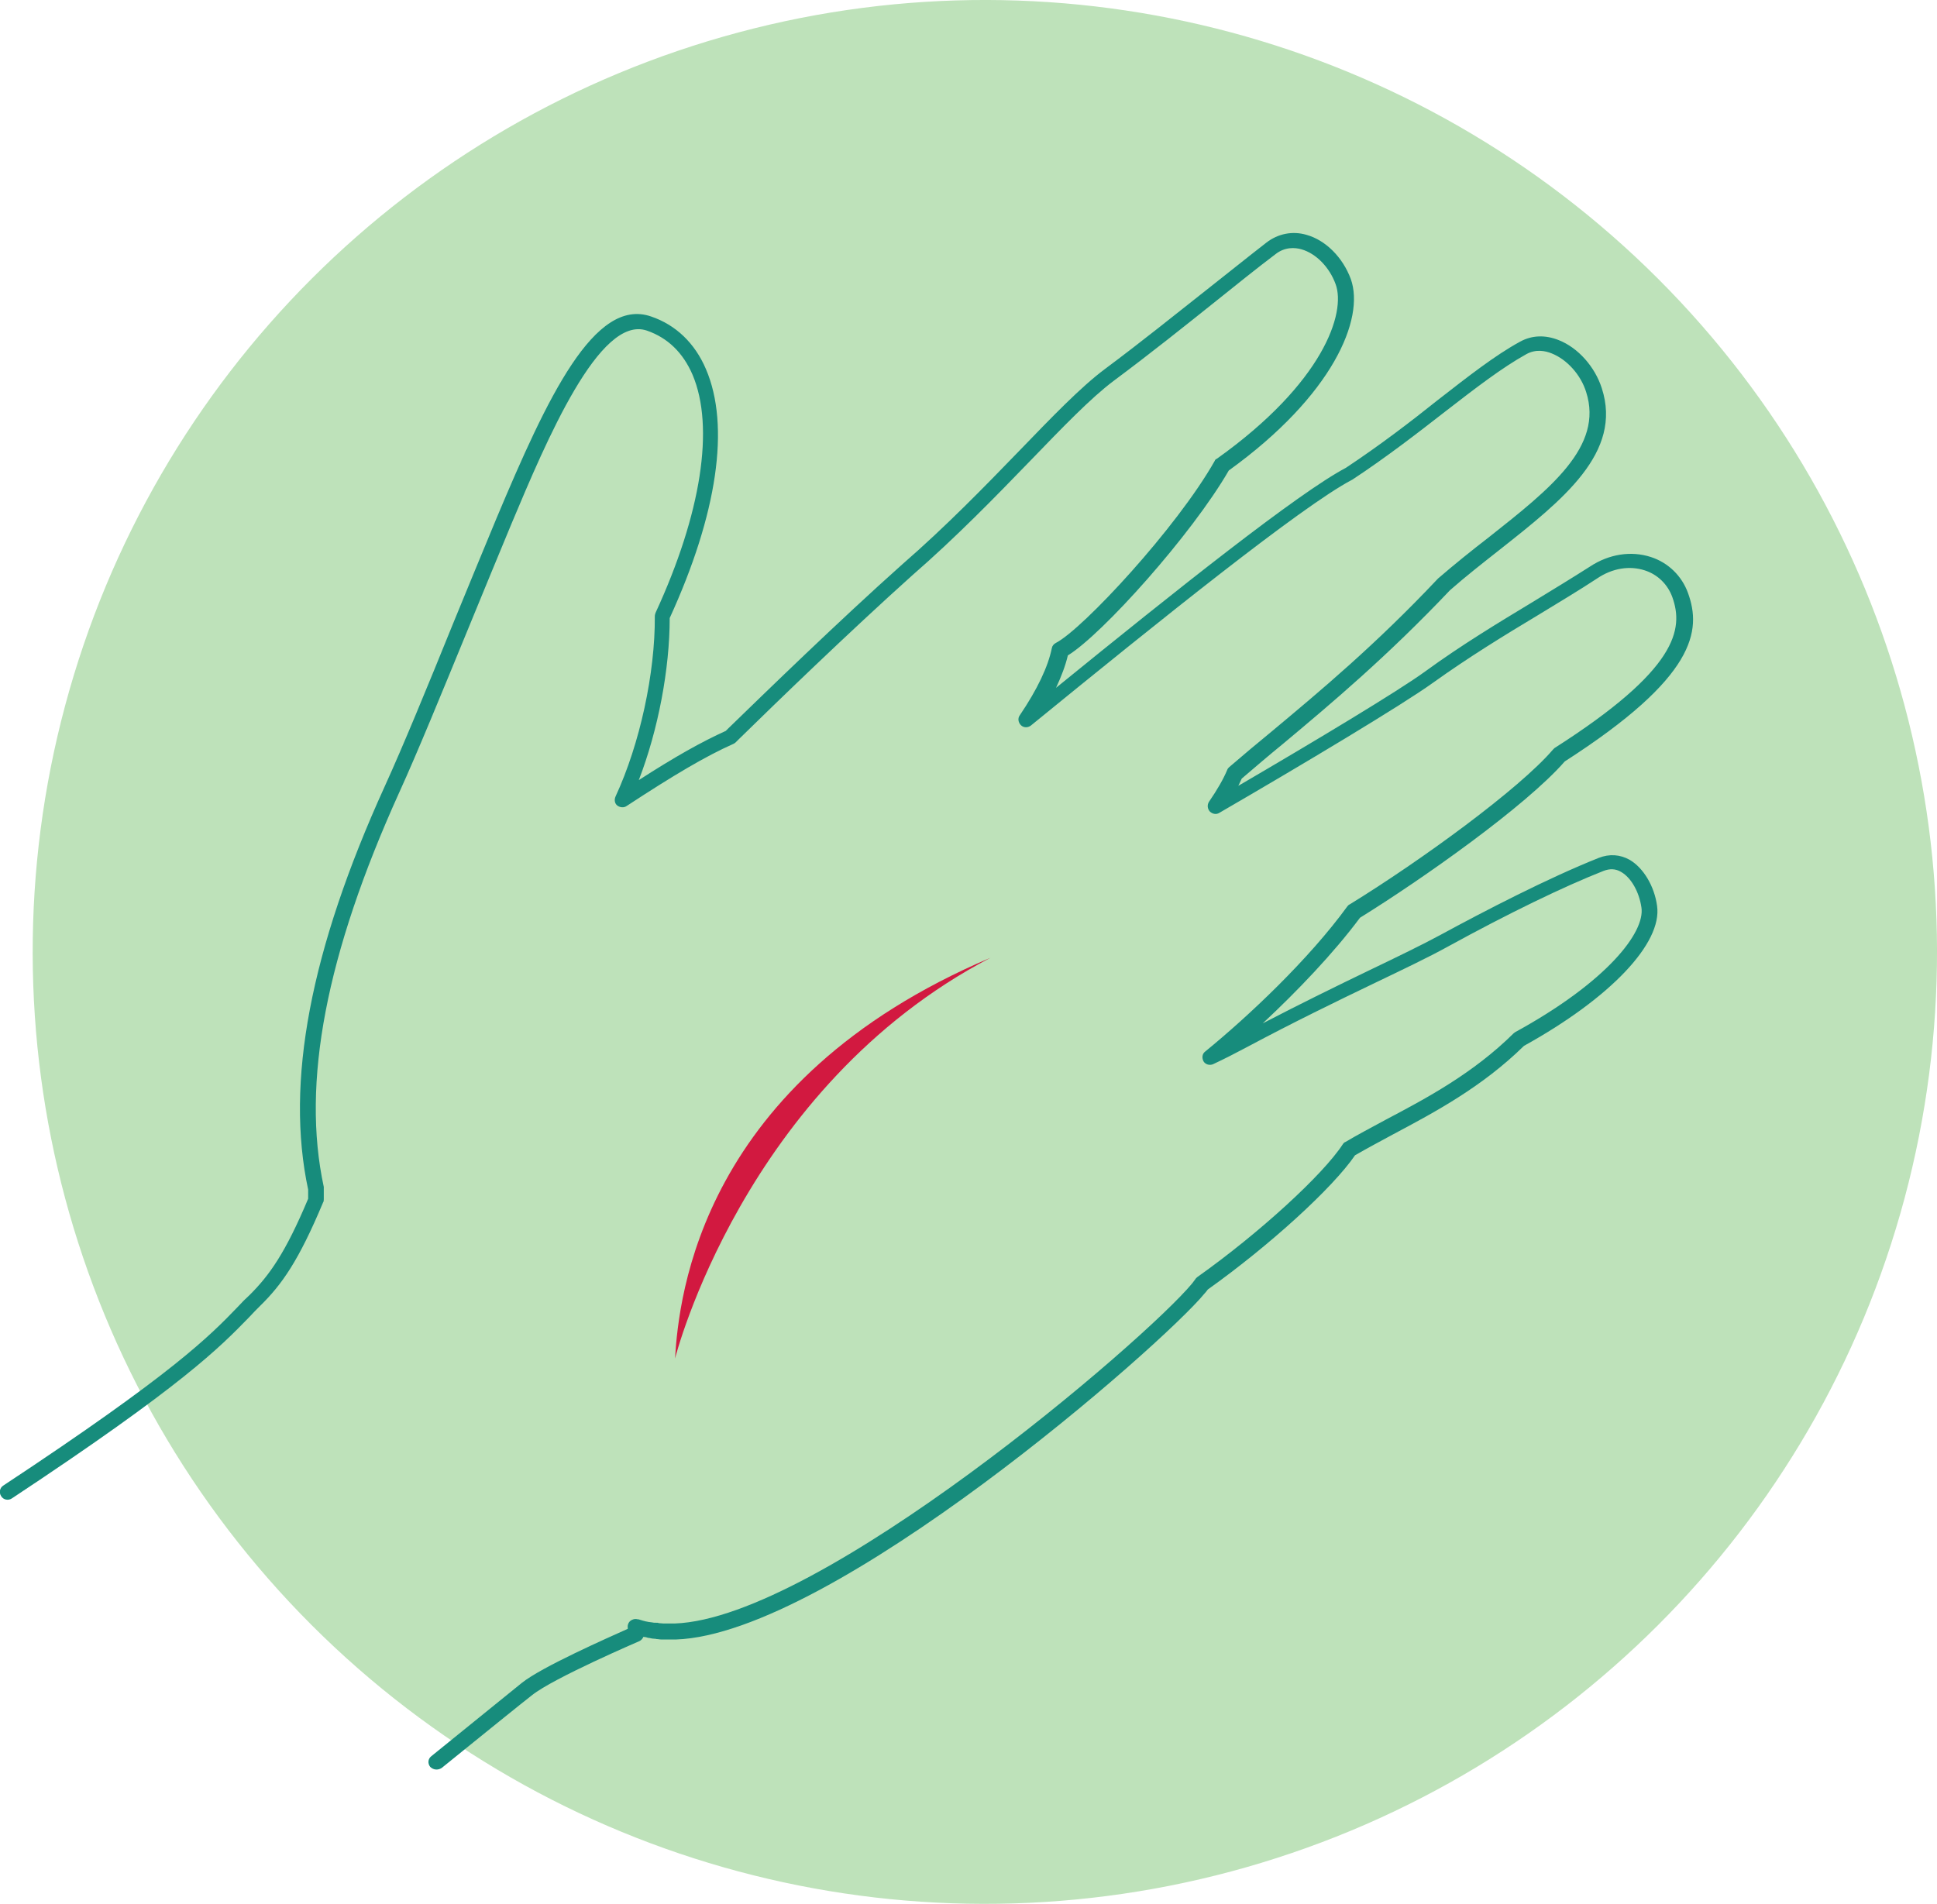 <?xml version="1.0" encoding="UTF-8"?> <svg xmlns="http://www.w3.org/2000/svg" xmlns:xlink="http://www.w3.org/1999/xlink" version="1.1" id="_x3C_Layer_x3E_" x="0px" y="0px" viewBox="0 0 507.9 499.4" style="enable-background:new 0 0 507.9 499.4;" xml:space="preserve"> <style type="text/css"> .st0{fill:#BEE2BA;} .st1{fill:#178C7C;} .st2{fill:none;} .st3{filter:url(#Adobe_OpacityMaskFilter);} .st4{opacity:0.9;mask:url(#SVGID_1_);fill:#FF6D69;} .st5{fill:#D21940;} .st6{fill:#F0F6F8;} </style> <g> <ellipse transform="matrix(0.707 -0.707 0.707 0.707 -100.919 255.744)" class="st0" cx="258.3" cy="249.7" rx="249.7" ry="249.7"></ellipse> <g> <path class="st1" d="M114.4,464.1c-0.6,0-1.2-0.3-1.6-0.7c-0.7-0.9-0.6-2.1,0.3-2.8c11.6-9.4,21.5-17.4,23.7-19.2 c5.2-4.2,22.7-11.9,27.8-14.2l0-0.3c-0.1-0.7,0.2-1.4,0.7-1.8c0.5-0.4,1.2-0.6,1.9-0.4c0,0,0.2,0,0.2,0c0.3,0.1,0.6,0.2,1,0.3 c0.2,0.1,0.5,0.1,0.7,0.2c0.3,0.1,0.7,0.1,1,0.2c0.3,0,0.5,0.1,0.8,0.1c0.4,0.1,0.7,0.1,1.1,0.1l0.2,0c0.2,0,0.4,0,0.5,0.1 c0.4,0,0.9,0.1,1.3,0.1l0.3,0c0.1,0,0.3,0,0.4,0c0.7,0,1.4,0,2.2,0c38.1-1.3,123.3-74.2,135.7-89.2c0.3-0.4,0.6-0.8,0.9-1.2 c0.1-0.2,0.3-0.3,0.5-0.5c16.2-11.5,32.9-26.8,38.1-34.8c0.2-0.3,0.4-0.5,0.7-0.6c3.2-1.9,6.8-3.8,10.5-5.8 c10.8-5.7,23-12.2,33.6-22.7c0.1-0.1,0.3-0.2,0.4-0.3c24.1-13.2,34.1-26.2,33.1-32.7c-0.6-4.1-2.7-7.8-5.3-9.3 c-1.5-0.9-3-0.9-4.6-0.3c-10.4,4.1-24.7,11-41.1,20c-4.9,2.7-11.4,5.8-18.9,9.4c-10,4.8-21.3,10.3-33.3,16.7 c-3,1.6-6.1,3.2-9.1,4.6c-0.9,0.4-2,0.1-2.5-0.7c-0.5-0.9-0.4-2,0.4-2.6c11.4-9.3,27.2-24.2,37.3-38.1c0.2-0.2,0.3-0.4,0.6-0.5 c18.7-11.5,44.5-30.3,53.3-40.6c0.1-0.1,0.3-0.3,0.4-0.4c32.3-20.6,33.9-31.2,30.9-39.6c-1.2-3.3-3.8-5.9-7.2-7 c-4-1.3-8.5-0.6-12.5,2.1c-4.7,3.1-9.9,6.2-15.3,9.5c-9,5.4-18.3,11.1-27.8,17.9c-7.9,5.7-34.1,21.4-56,34.1 c-0.8,0.5-1.8,0.3-2.5-0.4c-0.6-0.7-0.7-1.7-0.2-2.5c2.2-3.2,3.8-6,4.8-8.4c0.1-0.3,0.3-0.5,0.5-0.7c3.6-3.1,7.3-6.2,11.2-9.4 c12.7-10.6,27.2-22.7,43.5-40c0,0,0.1-0.1,0.1-0.1c4.4-3.8,8.9-7.4,13.3-10.8c16.2-12.8,30.1-23.8,25.5-38.1 c-1.4-4.5-5-8.5-9-10.1c-1.7-0.7-4.2-1.2-6.7,0.2c-6.3,3.5-13.2,8.8-21.2,15c-7.2,5.6-15.3,11.9-24.4,17.9c-0.1,0-0.1,0.1-0.2,0.1 c-13.2,7-49.9,36.5-84.1,64.4c-0.8,0.6-1.9,0.6-2.6-0.1c-0.7-0.7-0.9-1.8-0.3-2.6c4.6-6.8,7.4-12.7,8.4-17.6 c0.1-0.6,0.5-1.1,1.1-1.4c7.1-3.7,31.7-30.2,41.6-47.7c0.1-0.3,0.3-0.5,0.6-0.6C347,100.4,353,82,350.2,74.5 c-1.6-4.4-5.1-8-8.9-9.1c-1.7-0.5-4.4-0.7-6.9,1.3c-4.9,3.7-10.1,7.9-15.6,12.3c-8,6.4-17,13.6-26.8,20.9 c-6,4.5-13.4,12.2-22,21.1c-9,9.3-19.3,19.9-30.8,29.9c-16.7,15-35.5,33.2-45.5,43l-0.8,0.8c-0.2,0.2-0.4,0.3-0.6,0.4 c-7.2,3.2-15.5,8.1-28,16.3c-0.7,0.5-1.7,0.4-2.4-0.1s-0.9-1.5-0.5-2.4c6.4-13.8,10.4-32.4,10.3-47.3c0-0.3,0.1-0.6,0.2-0.9 c12-26,15.5-48.7,9.7-62.4c-2.5-5.8-6.5-9.7-12-11.6c-12.4-4.2-26.3,28.8-35.5,50.7c-3.6,8.6-7.5,18.2-11.3,27.4 c-6.9,16.8-13.4,32.7-18.1,43c-19.2,42.4-25.7,76.2-19.8,103.5c0,0.2,0,0.3,0,0.5c0,0.9,0,1.8,0,2.7c0,0.3,0,0.6-0.2,0.9 c-6.4,15.3-10.8,21.5-16.4,27c-1,1-2,2-3,3.1c-7.7,7.9-17.3,17.8-62.2,47.5c-0.9,0.6-2.2,0.4-2.8-0.6c-0.6-0.9-0.4-2.2,0.6-2.8 c44.5-29.4,54-39.1,61.5-46.9c1-1.1,2-2.1,3.1-3.1c5.1-5.1,9.3-10.9,15.3-25.2c0-0.8,0-1.6,0-2.4c-6-28.1,0.5-62.7,20.1-105.8 c4.7-10.3,11.2-26.1,18-42.9c3.8-9.2,7.7-18.8,11.3-27.4c13.4-31.9,25.7-58,40.5-52.9c6.5,2.2,11.5,7,14.4,13.8 c6.4,14.9,3,38-9.5,65.3c0,13.3-3,29.3-8.1,42.5c9.6-6.2,16.6-10.1,22.8-12.9l0.6-0.6c10.1-9.8,28.9-28.1,45.7-43.1 c11.4-9.9,21.6-20.4,30.6-29.7c8.7-9,16.2-16.8,22.5-21.5c9.8-7.3,18.7-14.5,26.7-20.8c5.6-4.4,10.8-8.6,15.7-12.4 c3-2.3,6.8-3.1,10.5-2c5,1.4,9.5,5.9,11.6,11.6c3.7,10.4-4.7,30.5-32,50.2c-9.7,16.8-33.2,43-42.2,48.5c-0.6,2.6-1.7,5.5-3.1,8.5 c31.6-25.7,63.5-51.1,76-57.7c8.9-5.9,17-12.1,24-17.7c8.1-6.3,15.1-11.8,21.7-15.4c3.1-1.7,6.6-1.8,10.1-0.4 c5.1,2,9.5,7,11.3,12.6c5.5,16.9-10.2,29.3-26.8,42.4c-4.3,3.4-8.8,6.9-13,10.6c-16.5,17.4-31,29.6-43.8,40.3 c-3.8,3.1-7.3,6.1-10.8,9.1c-0.3,0.6-0.6,1.3-0.9,1.9c20.2-11.8,42-24.9,49-30c9.6-7,19.4-12.9,28-18.1c5.4-3.3,10.5-6.4,15.2-9.4 c5-3.3,10.8-4.2,16-2.5c4.6,1.5,8.1,5,9.7,9.4c3.6,9.9,2.1,22.1-32.3,44.2c-10.3,11.8-37.4,30.9-53.7,41 c-7,9.4-16.5,19.3-25.5,27.7c10-5.2,19.4-9.8,27.9-13.9c7.5-3.6,13.9-6.7,18.7-9.3c11.6-6.3,28.2-14.9,41.5-20.2 c2.8-1.1,5.6-0.9,8.1,0.5c3.6,2.1,6.5,6.9,7.2,12.1c1.4,9.8-12.3,24.2-34.9,36.7c-11,10.8-23.4,17.4-34.3,23.2 c-3.5,1.9-6.9,3.7-10,5.5c-5.8,8.5-22.2,23.5-38.6,35.2c-0.3,0.4-0.6,0.8-0.9,1.1c-11,13.4-97.5,89.3-138.6,90.7 c-0.8,0-1.6,0-2.4,0c-0.2,0-0.4,0-0.5,0l-0.3,0c-0.5,0-1,0-1.5-0.1c-0.2,0-0.4,0-0.7-0.1l-0.2,0c-0.4,0-0.9-0.1-1.3-0.2 c-0.3,0-0.6-0.1-0.9-0.2c-0.2,0-0.5-0.1-0.7-0.1c-0.2,0.5-0.6,0.9-1,1.1c-0.2,0.1-22.6,9.7-28.2,14.2c-2.2,1.7-12.1,9.7-23.7,19.1 C115.3,464,114.9,464.1,114.4,464.1z"></path> </g> <ellipse transform="matrix(0.707 -0.707 0.707 0.707 -100.919 255.744)" class="st2" cx="258.3" cy="249.7" rx="249.7" ry="249.7"></ellipse> <defs> <filter id="Adobe_OpacityMaskFilter" filterUnits="userSpaceOnUse" x="144.9" y="225.7" width="133.5" height="140.1"> <feColorMatrix type="matrix" values="1 0 0 0 0 0 1 0 0 0 0 0 1 0 0 0 0 0 1 0"></feColorMatrix> </filter> </defs> <mask maskUnits="userSpaceOnUse" x="144.9" y="225.7" width="133.5" height="140.1" id="SVGID_1_"> <g class="st3"> <image style="overflow:visible;" width="133.6" height="140.1" transform="matrix(1 0 0 1 144.801 225.786)"></image> </g> </mask> <path class="st4" d="M153.6,353.4c-18.2-21.9-7-65.5,25.1-97.5c32-31.8,72.7-39.8,90.9-17.9c18.2,22,7,65.6-25.1,97.5 C212.5,367.3,171.8,375.4,153.6,353.4z"></path> <path class="st5" d="M177,356.3c0,0,17.9-71.2,82.7-105.1C183.7,283.5,178,339.9,177,356.3z"></path> </g> </svg> 